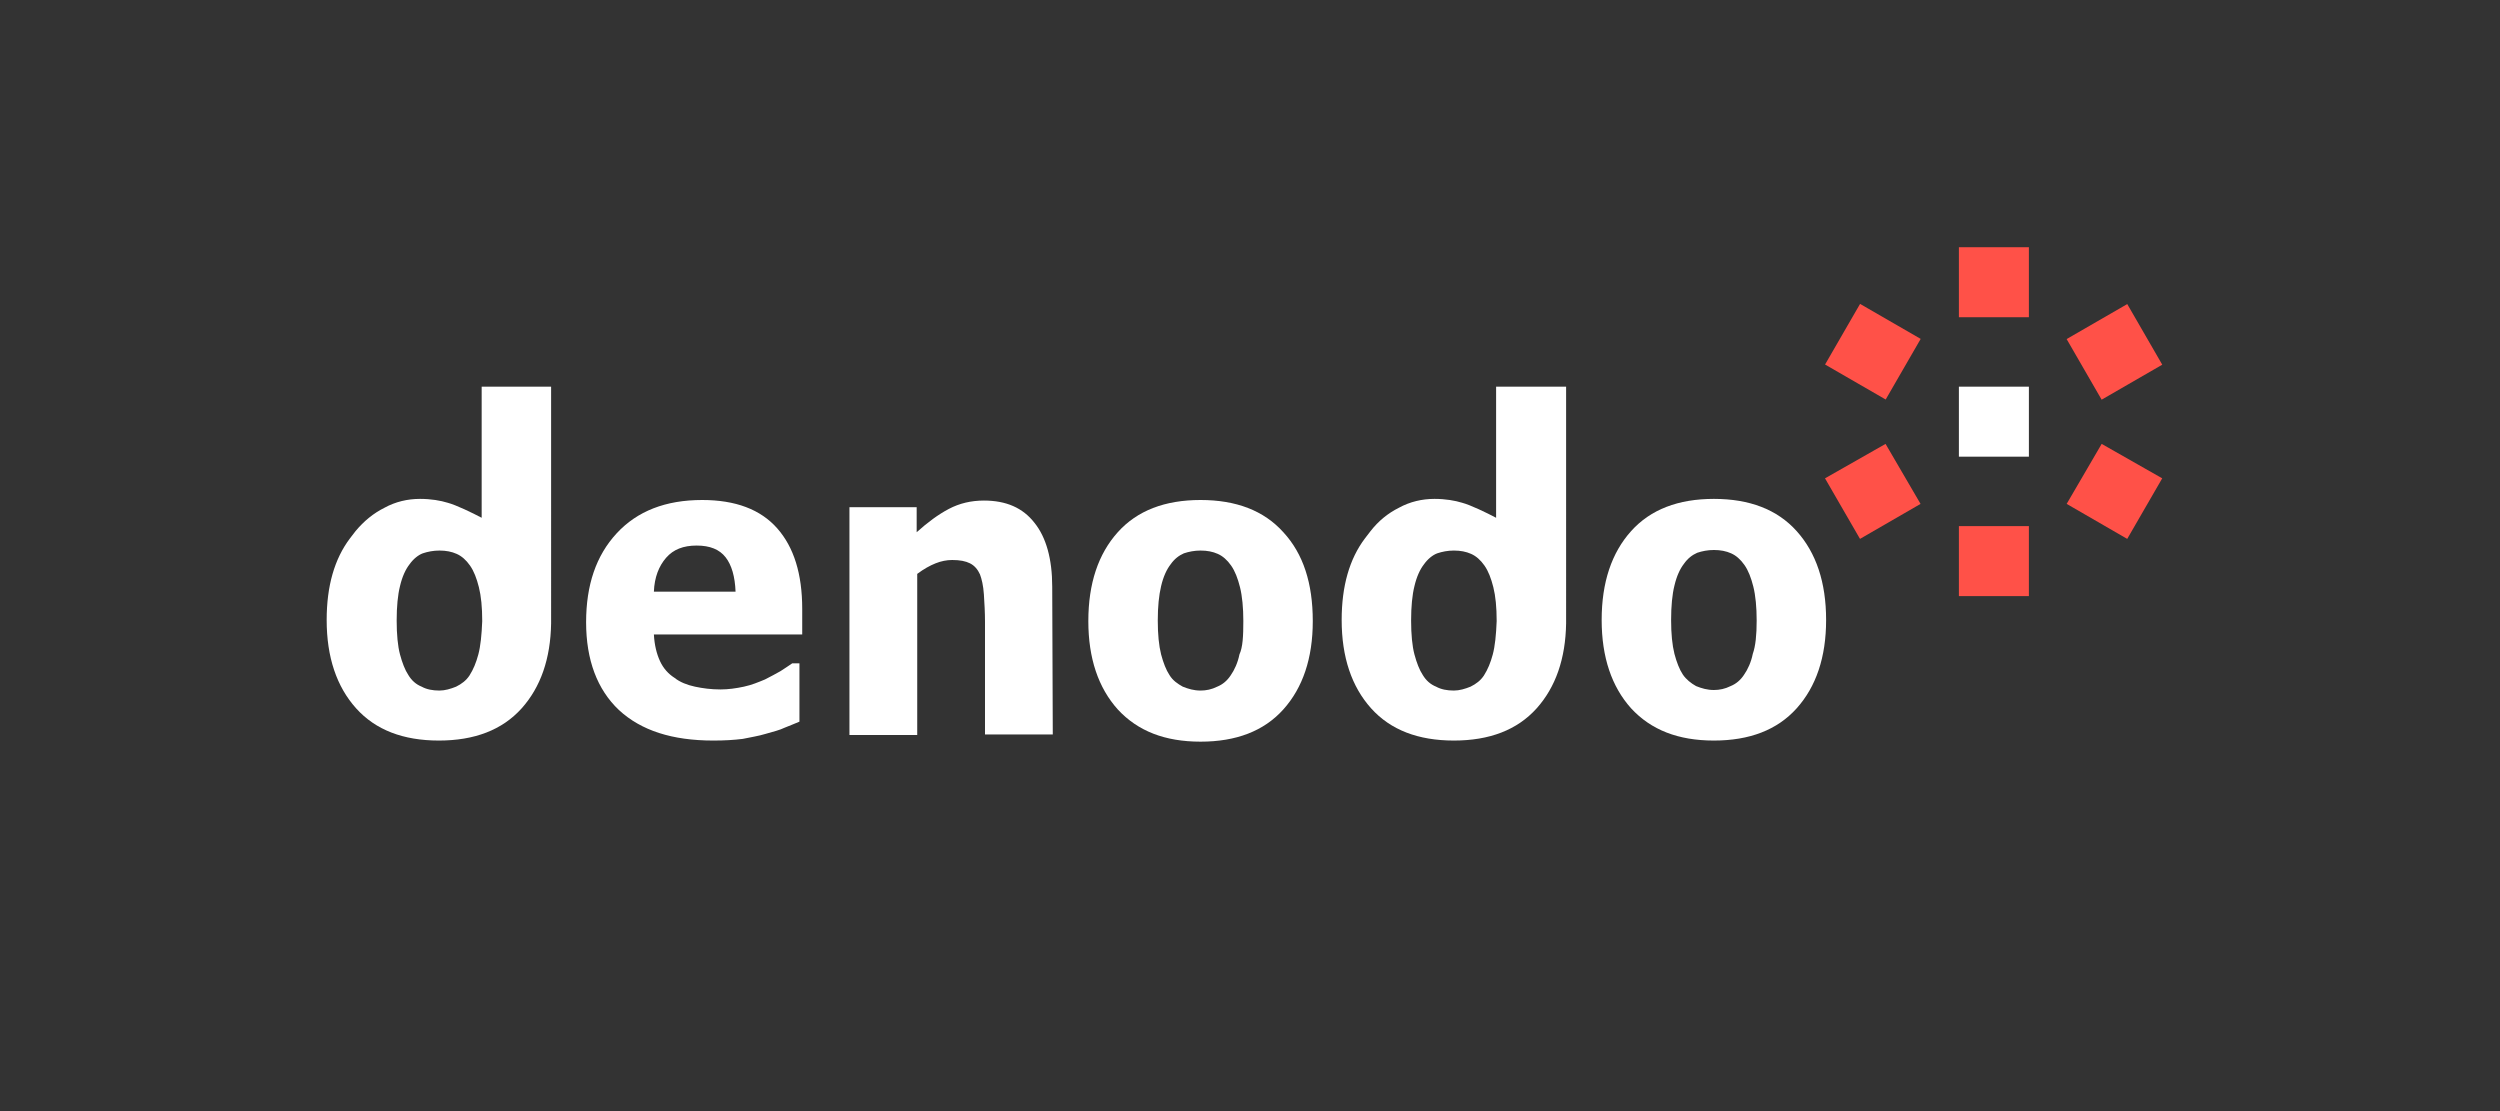 <?xml version="1.0" encoding="utf-8"?>
<svg xmlns="http://www.w3.org/2000/svg" xmlns:xlink="http://www.w3.org/1999/xlink" version="1.0" id="Layer_1" x="0px" y="0px" viewBox="0 0 450 200" style="enable-background:new 0 0 450 200;"><rect x="0" y="0" width="450" height="200" fill="#333333" stroke="none"/> <style type="text/css"> .st0{fill:#FFFFFF;} .st1{fill:#FF5148;} </style> <path class="st0" d="M132.4,106.5c-0.1-2.7-0.7-4.8-1.8-6.2c-1.1-1.4-2.8-2.1-5.2-2.1c-2.4,0-4.2,0.7-5.5,2.2s-2.1,3.5-2.2,6.1 H132.4z M128.4,133.3c-7.4,0-13-1.8-17-5.5c-3.9-3.7-5.9-9-5.9-15.8c0-6.7,1.8-12,5.5-16s8.8-6,15.4-6c6,0,10.5,1.7,13.5,5.1 s4.5,8.2,4.5,14.5v4.6h-26.7c0.1,1.9,0.5,3.5,1.1,4.8s1.5,2.3,2.6,3c1,0.8,2.3,1.3,3.7,1.6c1.4,0.3,2.9,0.5,4.6,0.5 c1.4,0,2.8-0.2,4.2-0.5s2.6-0.8,3.8-1.3c1-0.5,1.9-1,2.8-1.5c0.8-0.5,1.5-1,2.1-1.4h1.3v10.5c-1,0.4-1.9,0.8-2.7,1.1 c-0.8,0.4-2,0.7-3.4,1.1c-1.3,0.4-2.7,0.6-4.1,0.9C132.1,133.2,130.4,133.3,128.4,133.3"/> <path class="st0" d="M189.5,132.2h-12.2v-20.3c0-1.7-0.1-3.3-0.2-4.9c-0.1-1.6-0.4-2.8-0.7-3.6c-0.4-0.9-1-1.6-1.8-2 s-1.8-0.6-3.2-0.6c-1,0-2,0.2-3,0.6s-2.1,1-3.3,1.9v29h-12.2v-41H165v4.5c2-1.8,3.9-3.2,5.8-4.2c1.9-1,4-1.5,6.3-1.5 c4,0,7,1.3,9.1,4c2.1,2.6,3.2,6.5,3.2,11.5L189.5,132.2L189.5,132.2z"/> <path class="st0" d="M223.8,111.8c0-2.4-0.2-4.5-0.6-6.1c-0.4-1.6-0.9-2.9-1.6-3.9c-0.7-1-1.5-1.7-2.4-2.1s-1.9-0.6-3.1-0.6 c-1.1,0-2.1,0.2-3,0.5c-0.9,0.4-1.7,1-2.4,2c-0.7,0.9-1.3,2.2-1.7,3.9c-0.4,1.7-0.6,3.7-0.6,6.2s0.2,4.5,0.6,6.1 c0.4,1.5,0.9,2.8,1.5,3.7c0.6,1,1.5,1.6,2.4,2.1c1,0.4,2,0.7,3.2,0.7c1,0,2-0.2,3-0.7c1-0.4,1.8-1.1,2.4-2c0.7-1,1.3-2.3,1.6-3.8 C223.7,116.5,223.8,114.5,223.8,111.8 M236.3,111.8c0,6.7-1.8,12-5.3,15.9s-8.5,5.8-14.9,5.8s-11.3-1.9-14.9-5.8 c-3.5-3.9-5.3-9.2-5.3-15.9c0-6.8,1.8-12.1,5.3-16s8.5-5.8,14.9-5.8s11.4,1.9,14.9,5.8C234.6,99.7,236.3,105,236.3,111.8"/> <path class="st0" d="M268.7,117.8c-0.4,1.5-0.9,2.7-1.6,3.8c-0.6,0.9-1.4,1.5-2.4,2c-1,0.4-2,0.7-3,0.7c-1.2,0-2.3-0.2-3.2-0.7 c-1-0.4-1.8-1.1-2.4-2.1c-0.6-0.9-1.1-2.2-1.5-3.7s-0.6-3.6-0.6-6.1s0.2-4.6,0.6-6.2c0.4-1.7,1-3,1.7-3.9c0.7-1,1.6-1.7,2.4-2 c0.9-0.3,1.9-0.5,3-0.5c1.2,0,2.2,0.2,3.1,0.6s1.7,1.1,2.4,2.1c0.7,1,1.2,2.3,1.6,3.9s0.6,3.6,0.6,6.1 C269.3,114.3,269.1,116.3,268.7,117.8 M269.3,69.6v23.6c-1.7-0.9-4.6-2.3-6.1-2.7c-1.3-0.4-3-0.7-5-0.7c-2.2,0-4.4,0.5-6.4,1.6 c-2,1-3.7,2.4-5.1,4.2c-0.3,0.4-0.7,0.9-1,1.3c-2.8,3.7-4.2,8.6-4.2,14.7c0,6.7,1.8,12,5.3,15.9c3.5,3.9,8.5,5.8,14.9,5.8 s11.4-1.9,14.9-5.8c3.4-3.8,5.2-8.9,5.3-15.3V69.6H269.3z"/> <path class="st0" d="M86.1,117.8c-0.4,1.5-0.9,2.7-1.6,3.8c-0.6,0.9-1.4,1.5-2.4,2c-1,0.4-2,0.7-3,0.7c-1.2,0-2.3-0.2-3.2-0.7 c-1-0.4-1.8-1.1-2.4-2.1c-0.6-0.9-1.1-2.2-1.5-3.7s-0.6-3.6-0.6-6.1s0.2-4.6,0.6-6.2c0.4-1.7,1-3,1.7-3.9c0.7-1,1.6-1.7,2.4-2 c0.9-0.3,1.9-0.5,3-0.5c1.2,0,2.2,0.2,3.1,0.6s1.7,1.1,2.4,2.1c0.7,1,1.2,2.3,1.6,3.9s0.6,3.6,0.6,6.1 C86.7,114.3,86.5,116.3,86.1,117.8 M86.7,69.6v23.6c-1.7-0.9-4.6-2.3-6.1-2.7c-1.3-0.4-3-0.7-5-0.7c-2.2,0-4.4,0.5-6.4,1.6 c-2,1-3.7,2.4-5.2,4.2c-0.3,0.4-0.7,0.9-1,1.3c-2.8,3.7-4.2,8.6-4.2,14.7c0,6.7,1.8,12,5.3,15.9c3.5,3.9,8.5,5.8,14.9,5.8 s11.4-1.9,14.9-5.8c3.4-3.8,5.2-8.9,5.3-15.3V69.6H86.7z"/> <path class="st0" d="M316.2,111.7c0-2.4-0.2-4.5-0.6-6.1s-0.9-2.9-1.6-3.9s-1.5-1.7-2.4-2.1s-1.9-0.6-3.1-0.6c-1.1,0-2.1,0.2-3,0.5 c-0.9,0.4-1.7,1-2.4,2c-0.7,0.9-1.3,2.2-1.7,3.9c-0.4,1.6-0.6,3.7-0.6,6.2s0.2,4.5,0.6,6.1c0.4,1.5,0.9,2.8,1.5,3.7 c0.6,0.9,1.5,1.6,2.4,2.1c1,0.4,2,0.7,3.2,0.7c1,0,2-0.2,3-0.7c1-0.4,1.8-1.1,2.4-2c0.7-1,1.3-2.3,1.6-3.8 C316,116.3,316.2,114.3,316.2,111.7 M328.7,111.6c0,6.7-1.8,12-5.3,15.9c-3.5,3.9-8.5,5.8-14.9,5.8s-11.3-1.9-14.9-5.8 c-3.5-3.9-5.3-9.2-5.3-15.9c0-6.8,1.8-12.1,5.3-16s8.5-5.8,14.9-5.8s11.4,1.9,14.9,5.8C326.9,99.5,328.7,104.8,328.7,111.6"/> <polygon class="st1" points="339.4,79.9 345.7,90.7 334.8,97 328.5,86.1"/> <rect x="352.6" y="94.7" class="st1" width="12.6" height="12.6"/> <polygon class="st1" points="372,90.7 378.3,79.9 389.2,86.1 382.9,97"/> <rect x="374.3" y="57" transform="matrix(0.866 -0.5 0.5 0.866 19.35 198.819)" class="st1" width="12.6" height="12.6"/> <rect x="352.6" y="69.6" class="st0" width="12.6" height="12.6"/> <rect x="352.6" y="44.5" class="st1" width="12.6" height="12.6"/> <rect x="330.8" y="57" transform="matrix(0.5 -0.866 0.866 0.5 113.749 323.586)" class="st1" width="12.6" height="12.6"/> </svg>